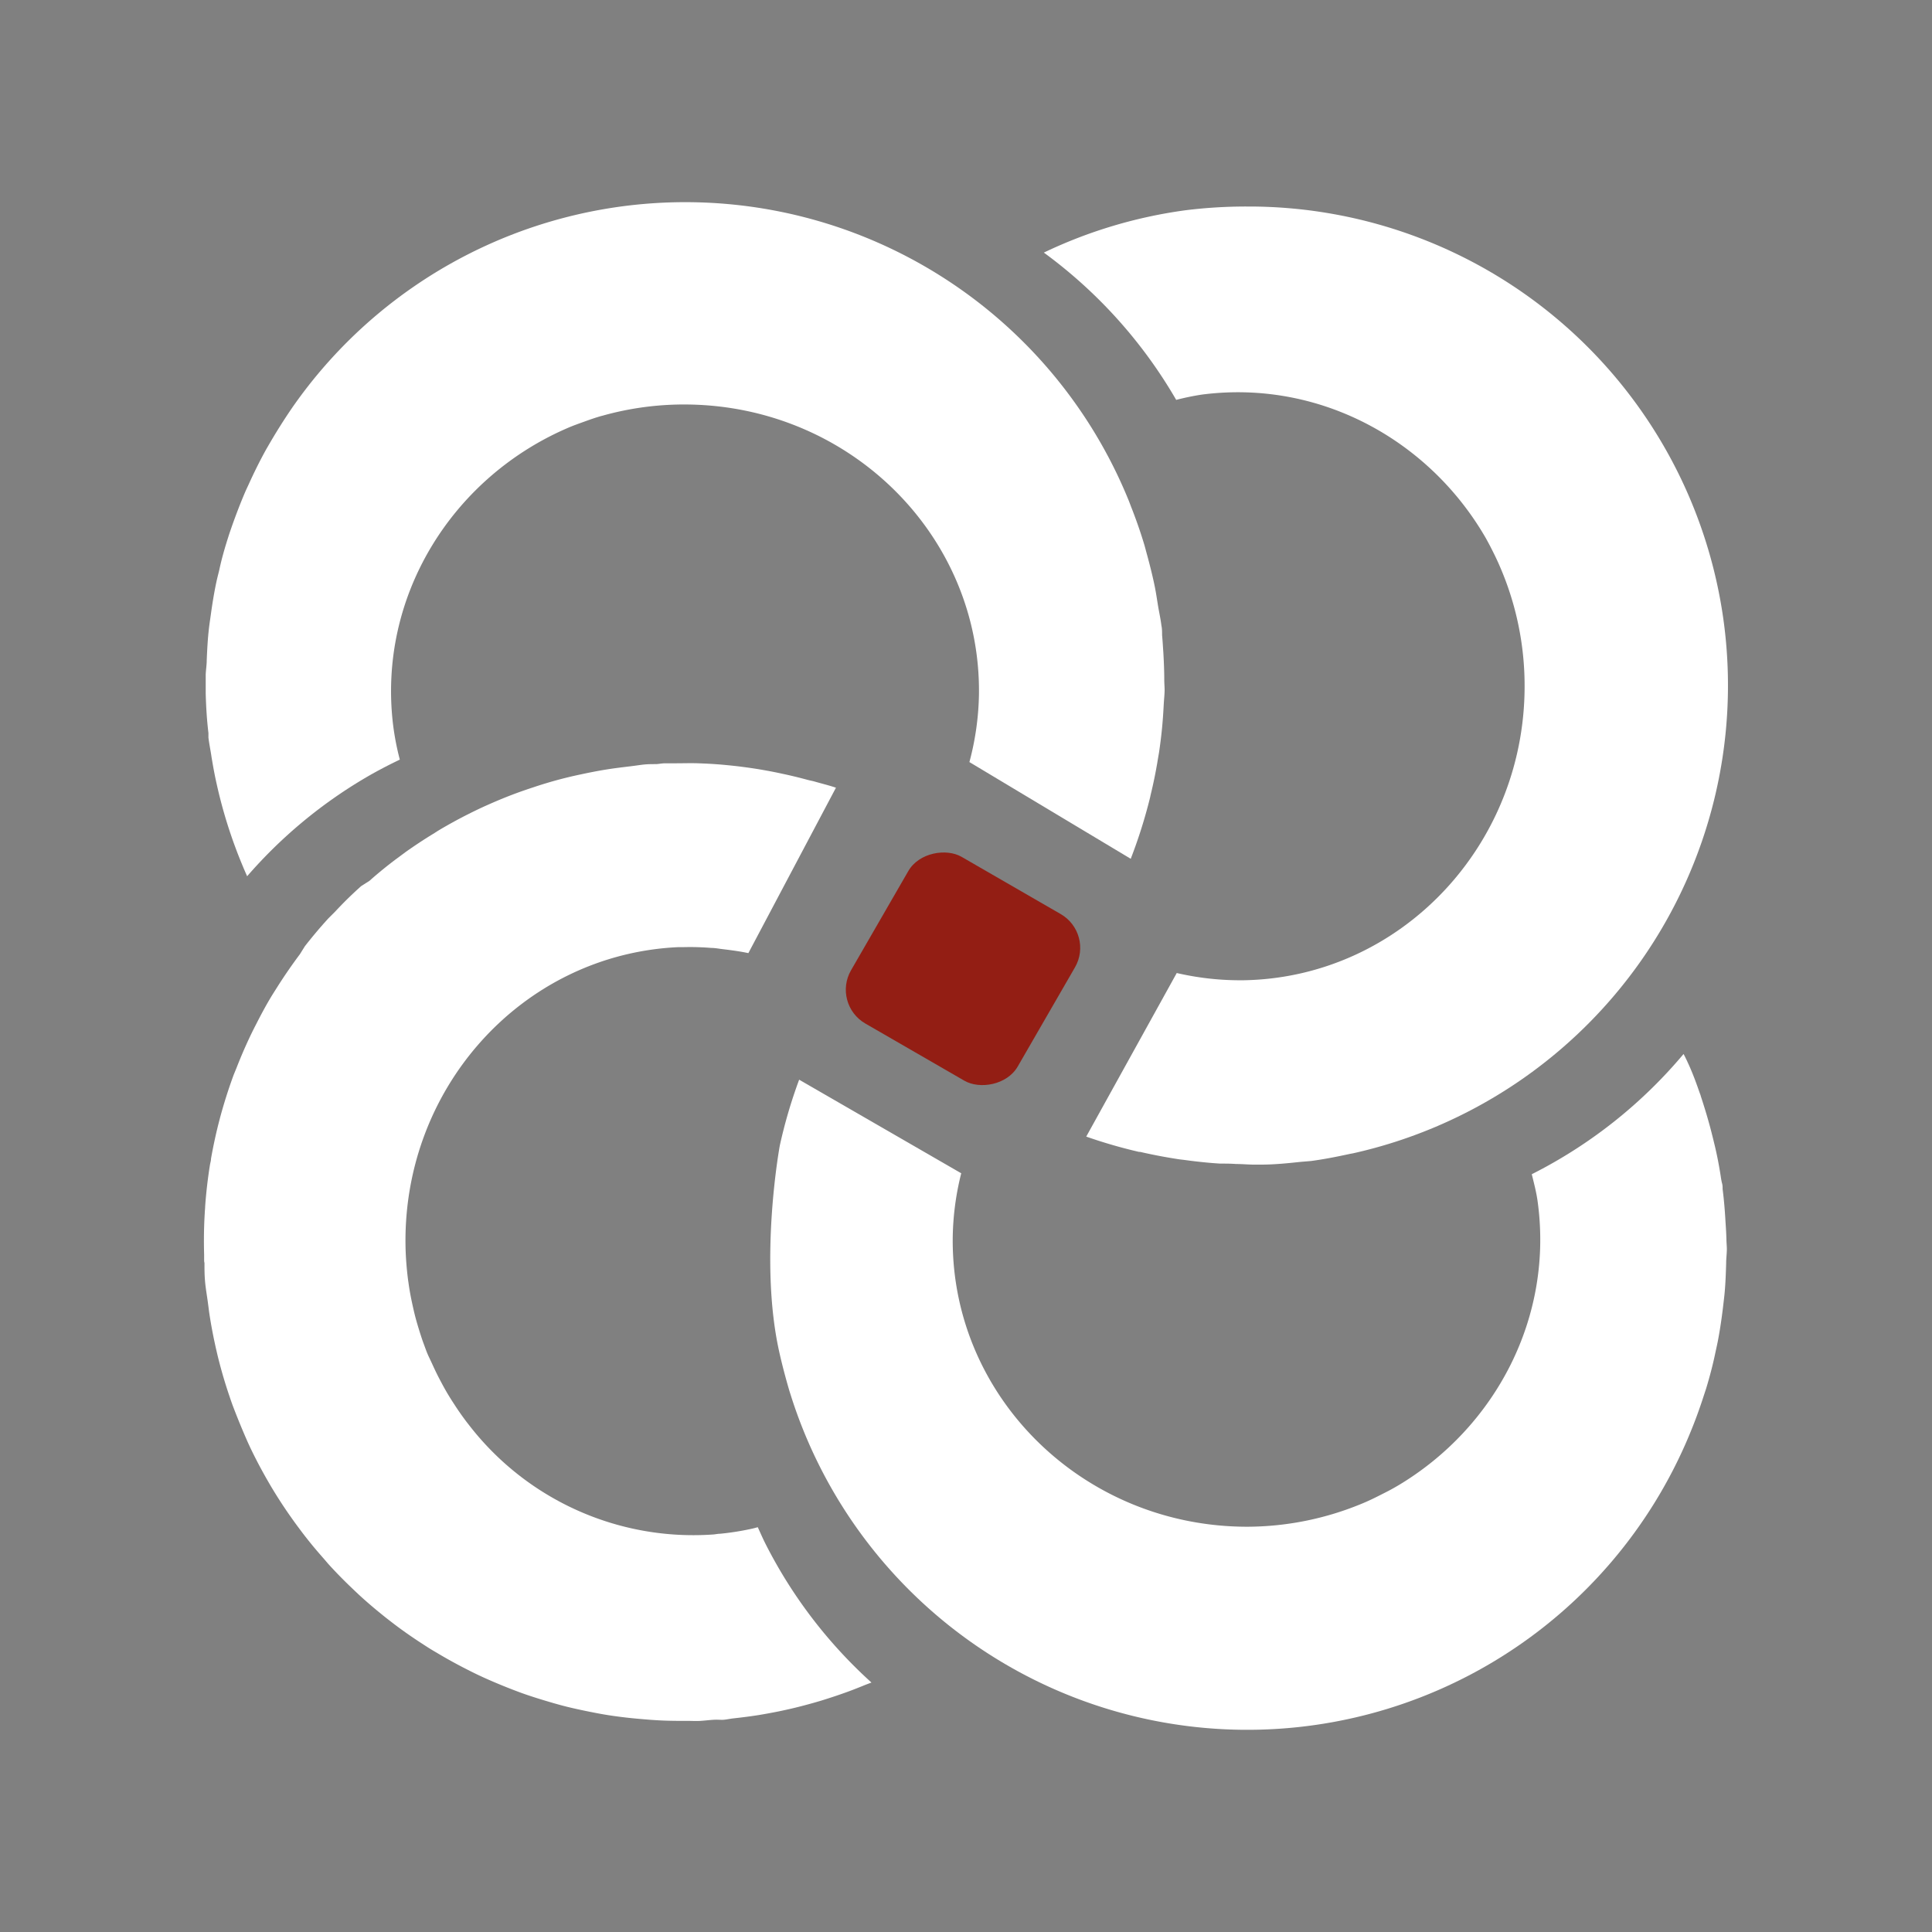 <svg id="Слой_1" data-name="Слой 1" xmlns="http://www.w3.org/2000/svg" viewBox="0 0 283.46 283.46"><rect x="0" y="0" width="283.46" height="283.46" fill="#808080" stroke="none"/><defs><style>.cls-1{fill:#931e14;}.cls-2{fill:#fff;}</style></defs><rect class="cls-1" x="127.17" y="128.02" width="28.24" height="28.24" rx="5.72" transform="translate(-52.45 193.43) rotate(-60)"/><path class="cls-2" d="M253.16,179.2c-.09-1.6-.22-3.18-.42-4.74,0-.28,0-.56-.08-.84s-.15-.7-.2-1.06c-.26-1.67-.58-3.33-1-5-.11-.47-.23-.94-.35-1.41-.46-1.81-1-3.59-1.58-5.35,0-.07-.1-.3-.21-.61-.43-1.24-.88-2.49-1.52-3.92-.19-.41-.45-1-.79-1.63a70.48,70.48,0,0,1-22.27,17.64c.31,1.27.65,2.54.84,3.86,2.41,17.08-6.14,33.24-20.4,41.78l-.64.37c-.7.4-1.43.76-2.16,1.13s-1.57.78-2.39,1.12l-.46.19A44.21,44.21,0,0,1,183,224c-23.87,0-43.22-18.79-43.22-42a40.67,40.67,0,0,1,1.25-9.86l-23.78-13.73a72.73,72.73,0,0,0-2.84,9.67h0v0s-3.07,16.63-.12,30.09c.58,2.67,1.39,5.42,1.39,5.42.09.31.18.62.28.92a70.24,70.24,0,0,0,131.77,6.32l.17-.41c.78-1.86,1.47-3.76,2.09-5.69l.33-1c.53-1.75,1-3.53,1.37-5.33.12-.55.24-1.09.35-1.64.31-1.62.55-3.25.75-4.9.09-.78.19-1.55.26-2.34.12-1.39.17-2.79.21-4.2,0-.69.1-1.36.1-2.06,0-.45-.05-.9-.06-1.35C253.28,181,253.22,180.1,253.16,179.2Z"/><path class="cls-2" d="M252.93,91.43A70.32,70.32,0,0,0,183.41,30.3l-.51,0h0a72.3,72.3,0,0,0-8.9.54,69.86,69.86,0,0,0-20.85,6.22,70.61,70.61,0,0,1,19.42,21.61,37.71,37.71,0,0,1,3.72-.77c17.11-2.24,33.2,6.48,41.59,20.85.21.36.41.74.61,1.11.31.58.6,1.17.89,1.76a44,44,0,0,1,4.3,18.2c.45,23.87-18,43.57-41.15,44a41.34,41.34,0,0,1-9.88-1.06l-13.28,24A73.37,73.37,0,0,0,167.1,169h0l.16,0q2.87.66,5.8,1.1l.68.08c1.74.24,3.49.43,5.27.54.77,0,1.56,0,2.33.06,1,0,2,.11,3,.09l.67,0c1.92,0,3.85-.19,5.79-.4l.84-.07.71-.06c1.95-.26,3.85-.64,5.74-1.05l.44-.08A70.34,70.34,0,0,0,252.93,91.43Z"/><path class="cls-2" d="M168.83,116.58q.63-2.58,1.06-5.24c.06-.35.12-.7.17-1,.23-1.57.42-3.15.54-4.76.06-.73.1-1.46.14-2.2s.12-1.4.13-2.12c0-.49-.05-1-.05-1.44,0-1.38-.06-2.76-.14-4.15-.06-.82-.1-1.65-.18-2.46,0-.48,0-1-.1-1.44-.12-1-.34-1.94-.5-2.92s-.27-1.75-.44-2.62c-.32-1.61-.72-3.18-1.14-4.74-.17-.59-.31-1.19-.49-1.77-.56-1.84-1.19-3.63-1.89-5.4l-.3-.79A70.23,70.23,0,0,0,42.8,59.92h0Q41,62.56,39.4,65.33l-.33.57c-.94,1.69-1.8,3.43-2.6,5.2-.17.37-.34.72-.5,1.09-.71,1.65-1.35,3.34-1.94,5-.17.5-.35,1-.51,1.51-.52,1.62-1,3.27-1.35,4.93-.15.63-.32,1.25-.45,1.89-.33,1.56-.58,3.14-.8,4.74-.11.78-.23,1.56-.31,2.35-.15,1.41-.22,2.84-.28,4.27,0,.72-.13,1.42-.15,2.15,0,.45,0,.9,0,1.35s0,.87,0,1.3c.05,2,.17,3.94.4,5.87,0,.22,0,.44,0,.66.1.83.26,1.62.39,2.44.05.31.09.62.15.92.2,1.21.43,2.41.7,3.59v0h0a70.68,70.68,0,0,0,4.44,13.4,69.9,69.9,0,0,1,17.5-14.53c1.61-.94,3.25-1.79,4.9-2.58a39,39,0,0,1-1-5.21c-2.2-18.61,8.5-35.85,25.2-43.26l.41-.18c.8-.35,1.63-.64,2.46-.94s1.45-.52,2.2-.74c.21-.07.44-.12.65-.18a44.21,44.21,0,0,1,12.47-1.59c23.87.36,42.93,19.44,42.58,42.62a40.93,40.93,0,0,1-1.4,9.84L165.9,126a74.32,74.32,0,0,0,2.84-9h0C168.78,116.82,168.8,116.7,168.83,116.58Z"/><path class="cls-2" d="M112.37,226.62c-.43-.84-.8-1.7-1.19-2.55-.33.09-.66.18-1,.25a39.57,39.57,0,0,1-4.53.71c-.36,0-.7.09-1.06.11a41.59,41.59,0,0,1-35.73-16l-.23-.29c-.7-.91-1.37-1.86-2-2.84-.17-.26-.34-.52-.5-.78-.52-.82-1-1.67-1.45-2.53-.24-.45-.48-.91-.7-1.37-.34-.69-.65-1.41-1-2.13s-.55-1.33-.8-2-.38-1.09-.56-1.65c-.28-.89-.55-1.79-.78-2.71-.09-.36-.17-.72-.25-1.08-.26-1.15-.49-2.31-.65-3.5l-.06-.4c-.18-1.38-.3-2.77-.36-4.19-.86-23.75,17-43.69,40.07-44.71h.78a38.12,38.12,0,0,1,4,.12c.48,0,1,.09,1.43.15,1.34.16,2.68.33,4,.61l12.85-24.27c-1-.34-2.08-.6-3.12-.9l0,0c-.35-.1-.72-.16-1.08-.26-1.25-.34-2.5-.64-3.78-.91-.77-.17-1.54-.32-2.32-.46-1.25-.23-2.5-.41-3.76-.57-.89-.11-1.78-.2-2.68-.28-1.15-.1-2.3-.16-3.46-.2s-2.14,0-3.22,0c-.54,0-1.06,0-1.6,0s-.9.1-1.36.12c-.63,0-1.25,0-1.87.07s-1.43.2-2.16.28c-1.08.13-2.15.26-3.21.43-1.32.21-2.62.47-3.92.75-1,.21-1.92.43-2.88.68-1.36.36-2.7.76-4,1.2-.83.27-1.64.55-2.46.85-1.41.52-2.79,1.09-4.16,1.7-.68.3-1.35.61-2,.93-1.44.7-2.84,1.44-4.22,2.23-.56.32-1.11.64-1.65,1-1.44.87-2.83,1.79-4.19,2.75l-1.35,1q-2.09,1.56-4,3.26L53,130q-2,1.78-3.79,3.71l-1,1c-1.22,1.33-2.37,2.7-3.48,4.12L44,140q-1.63,2.18-3.1,4.47l-.69,1.09c-1,1.58-1.85,3.18-2.69,4.83-.19.36-.37.73-.55,1.09q-1.23,2.53-2.26,5.18l-.41,1c-.67,1.81-1.26,3.64-1.79,5.51-.09.34-.19.67-.27,1-.51,1.92-.93,3.86-1.28,5.83,0,.31-.11.62-.16.94q-.48,3-.7,6.06c0,.32-.05.64-.06,1q-.18,3-.09,6.13c0,.22,0,.43,0,.64s0,.35.05.52c0,.89,0,1.76.08,2.66.09,1.09.29,2.15.43,3.23l.18,1.38c.28,1.89.64,3.74,1.06,5.57.11.46.21.91.33,1.37q.69,2.73,1.59,5.36c.14.43.29.85.44,1.27q1,2.64,2.11,5.17c.17.39.35.77.53,1.16.8,1.67,1.67,3.31,2.59,4.9.22.38.43.75.66,1.12.94,1.56,1.94,3.07,3,4.55.27.38.54.75.82,1.12q1.57,2.13,3.32,4.12c.34.39.68.78,1,1.16,1.14,1.26,2.32,2.46,3.55,3.63.43.41.86.82,1.3,1.22,1.19,1.08,2.42,2.11,3.68,3.11.54.42,1.08.84,1.63,1.25q1.83,1.36,3.75,2.59c.65.43,1.3.84,2,1.24,1.23.74,2.49,1.44,3.77,2.11.76.39,1.52.78,2.3,1.15,1.24.59,2.5,1.13,3.78,1.65.86.35,1.72.68,2.59,1,1.25.45,2.52.85,3.8,1.23.94.28,1.88.55,2.84.79,1.26.31,2.53.58,3.81.83,1,.2,2,.38,3.08.53,1.25.18,2.5.32,3.77.43,1.11.1,2.23.19,3.36.24s2.39.06,3.59.05c.71,0,1.39.05,2.1,0s1.16-.11,1.75-.15.91,0,1.37,0,1.08-.15,1.62-.21c1.28-.14,2.55-.3,3.8-.5.95-.16,1.89-.33,2.83-.52,1.27-.26,2.52-.55,3.76-.88.87-.23,1.73-.47,2.59-.73,1.29-.4,2.56-.82,3.82-1.28.74-.27,1.47-.56,2.19-.85.43-.18.86-.34,1.29-.5A70.09,70.09,0,0,1,112.37,226.62Z"/></svg>